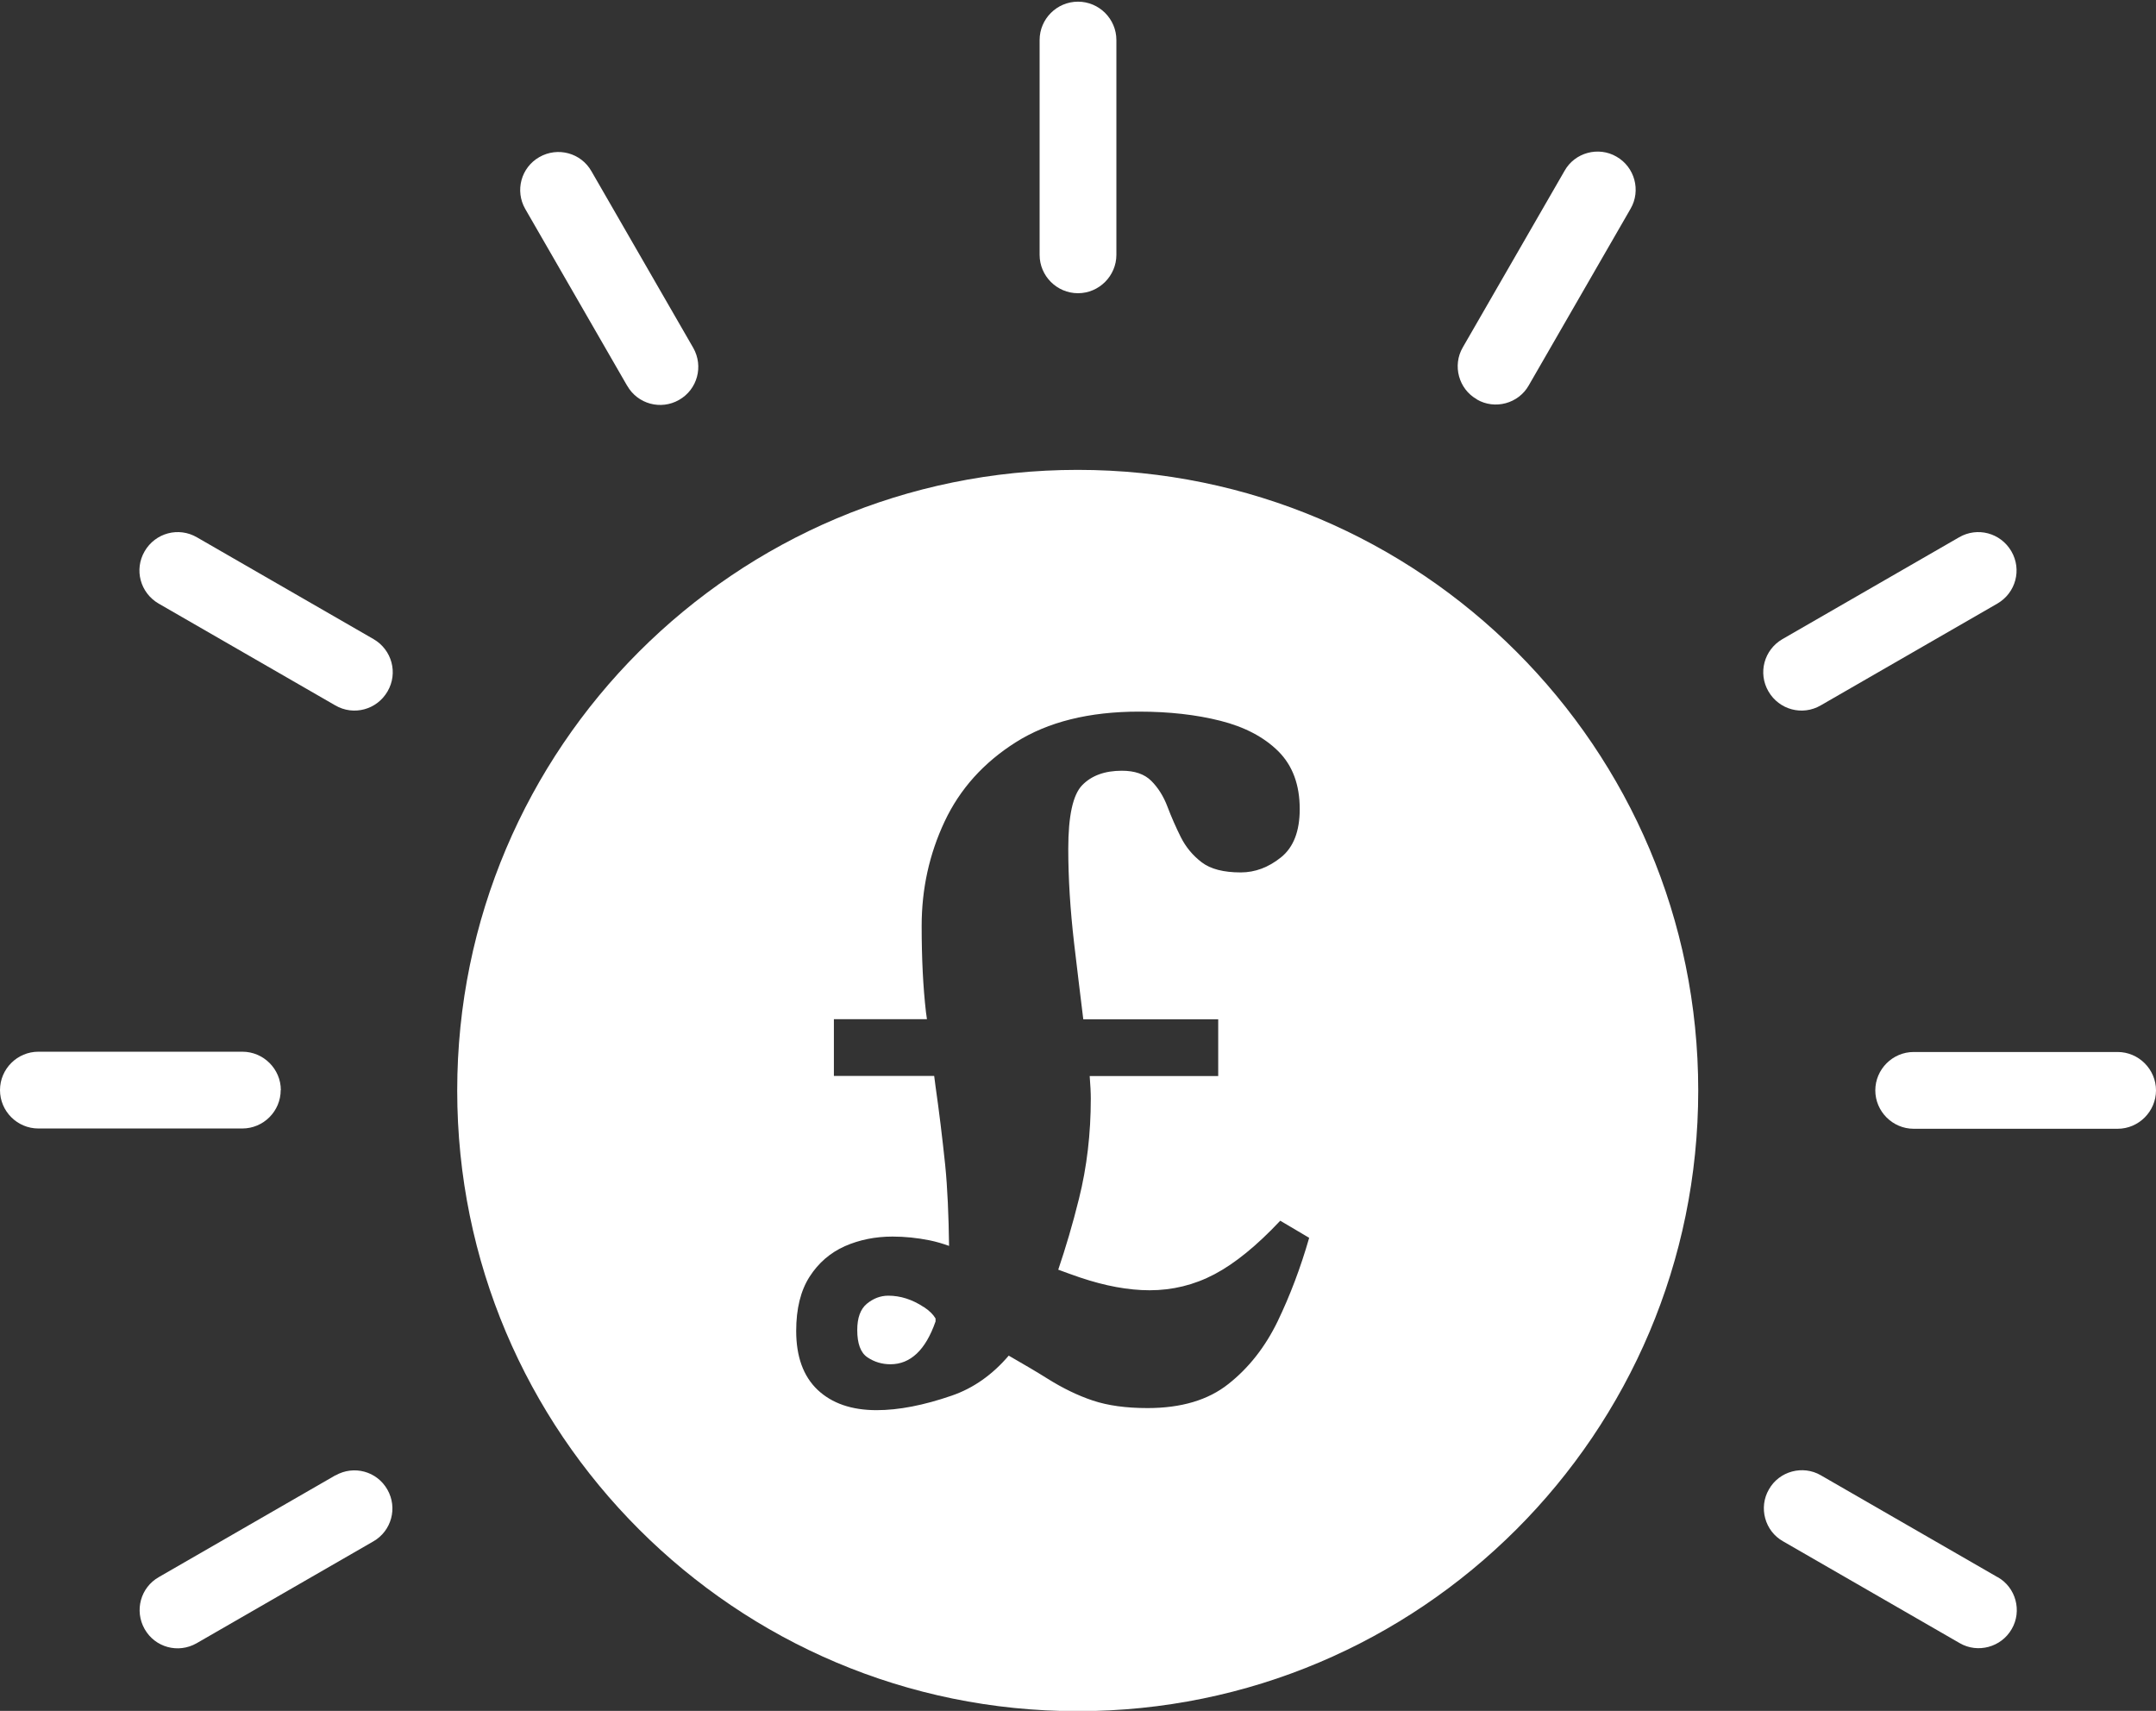 <?xml version="1.0" encoding="UTF-8"?>
<svg id="Layer_1" xmlns="http://www.w3.org/2000/svg" version="1.1" viewBox="0 0 155 123">
  <rect x="0" y="0" width="155" height="123" fill="#333333" stroke="none"/>
  <!-- Generator: Adobe Illustrator 29.0.1, SVG Export Plug-In . SVG Version: 2.1.0 Build 192)  -->
  <defs>
    <style>
      .st0 {
        fill: #fff;
      }
    </style>
  </defs>
  <path class="st0" d="M20.19,78.37c0-1.52-1.25-2.76-2.76-2.76H2.76C1.24,75.61,0,76.85,0,78.37s1.24,2.76,2.76,2.76h14.66c1.52,0,2.76-1.24,2.76-2.76"/>
  <path class="st0" d="M24.12,106.06l-12.7,7.32c-1.32.75-1.77,2.42-1.02,3.74.75,1.32,2.41,1.77,3.73,1.02l12.7-7.32c1.32-.75,1.77-2.42,1.02-3.73-.75-1.32-2.41-1.77-3.73-1.02"/>
  <path class="st0" d="M26.86,45.95l-12.7-7.32c-1.32-.77-2.99-.32-3.76,1-.77,1.32-.32,2.99,1,3.76l12.7,7.32c1.32.77,2.99.32,3.76-1,.77-1.32.32-2.99-1-3.76"/>
  <path class="st0" d="M45.09,27.73c.75,1.32,2.42,1.77,3.73,1.02,1.32-.75,1.77-2.42,1.02-3.74l-7.32-12.7c-.75-1.32-2.42-1.77-3.74-1.02-1.32.75-1.77,2.42-1.02,3.73l7.32,12.7Z"/>
  <path class="st0" d="M77.5,21.08c1.52,0,2.76-1.25,2.76-2.76V2.88c0-1.52-1.24-2.76-2.76-2.76s-2.76,1.24-2.76,2.76v15.44c0,1.52,1.24,2.76,2.76,2.76"/>
  <path class="st0" d="M106.18,28.72c1.29.75,2.99.3,3.73-1.02l7.32-12.7c.75-1.3.3-2.99-1.02-3.74-1.29-.75-2.99-.3-3.73,1.02l-7.32,12.7c-.75,1.29-.3,2.99,1.02,3.73"/>
  <path class="st0" d="M143.6,113.38l-12.7-7.32c-1.29-.75-2.99-.3-3.73,1.02-.75,1.29-.3,2.99,1.02,3.73l12.7,7.32c1.29.75,2.99.3,3.74-1.02.75-1.29.3-2.99-1.02-3.73"/>
  <path class="st0" d="M66.4,93.96c-.82-.54-1.67-.81-2.54-.81-.56,0-1.08.2-1.54.58-.46.38-.69,1.01-.69,1.89,0,.97.24,1.63.73,1.96.49.33,1.04.5,1.66.5.72,0,1.35-.26,1.89-.77.54-.51.99-1.28,1.35-2.31v-.21c-.17-.29-.45-.57-.85-.83"/>
  <path class="st0" d="M130.9,50.71l12.7-7.32c1.32-.77,1.77-2.44,1-3.76-.77-1.32-2.44-1.77-3.76-1l-12.7,7.32c-1.32.77-1.77,2.44-1,3.76.77,1.32,2.44,1.77,3.76,1"/>
  <path class="st0" d="M152.24,75.63h-14.66c-1.52,0-2.76,1.25-2.76,2.76s1.24,2.76,2.76,2.76h14.66c1.52,0,2.76-1.25,2.76-2.76s-1.24-2.76-2.76-2.76"/>
  <path class="st0" d="M91.85,95c-.9,1.85-2.08,3.35-3.54,4.5-1.46,1.16-3.4,1.73-5.81,1.73-1.54,0-2.85-.18-3.93-.54-1.08-.36-2.17-.89-3.27-1.58-.76-.48-1.72-1.04-2.78-1.65-1.16,1.36-2.53,2.34-4.11,2.88-2,.69-3.8,1.04-5.39,1.04-1.8,0-3.21-.49-4.24-1.46-1.03-.98-1.54-2.39-1.54-4.24,0-1.59.32-2.89.96-3.89.64-1,1.49-1.73,2.54-2.2,1.05-.46,2.19-.69,3.43-.69.87,0,1.76.09,2.66.27.49.1.95.24,1.4.4-.03-2.17-.11-4.16-.28-5.83-.21-2-.44-3.88-.69-5.62-.04-.25-.06-.52-.1-.77h-7.21v-4.08h6.69c-.02-.17-.05-.33-.07-.5-.21-1.82-.31-3.89-.31-6.2,0-2.67.55-5.17,1.65-7.51,1.1-2.34,2.81-4.24,5.12-5.7,2.31-1.46,5.26-2.2,8.86-2.2,2.16,0,4.11.22,5.85.66,1.74.44,3.13,1.17,4.16,2.19,1.03,1.03,1.54,2.41,1.54,4.16,0,1.59-.45,2.75-1.35,3.47-.9.72-1.86,1.08-2.89,1.08-1.23,0-2.17-.24-2.81-.73-.64-.49-1.14-1.09-1.5-1.81-.36-.72-.68-1.45-.96-2.19-.28-.74-.67-1.36-1.16-1.85-.49-.49-1.19-.73-2.12-.73-1.23,0-2.18.35-2.85,1.04-.67.69-1,2.22-1,4.58,0,2.11.14,4.36.42,6.78.23,1.96.45,3.76.66,5.47h9.7v4.08h-9.24c.05.64.08,1.19.08,1.62,0,2.51-.28,4.92-.85,7.2-.46,1.86-.96,3.53-1.49,5.1.52.19,1.08.4,1.56.56.92.31,1.8.54,2.62.69.82.15,1.62.23,2.39.23,1.64,0,3.2-.38,4.66-1.15,1.46-.77,3.04-2.05,4.73-3.85l2.08,1.23c-.62,2.16-1.38,4.16-2.27,6.01M77.48,33.78c-12.32,0-23.45,4.98-31.54,13.07-8.07,8.07-13.07,19.22-13.07,31.55s4.98,23.46,13.07,31.55c8.09,8.09,19.22,13.07,31.54,13.07s23.45-4.98,31.54-13.07c8.07-8.07,13.07-19.22,13.07-31.55s-4.98-23.46-13.07-31.55c-8.07-8.07-19.22-13.07-31.54-13.07"/>
</svg>